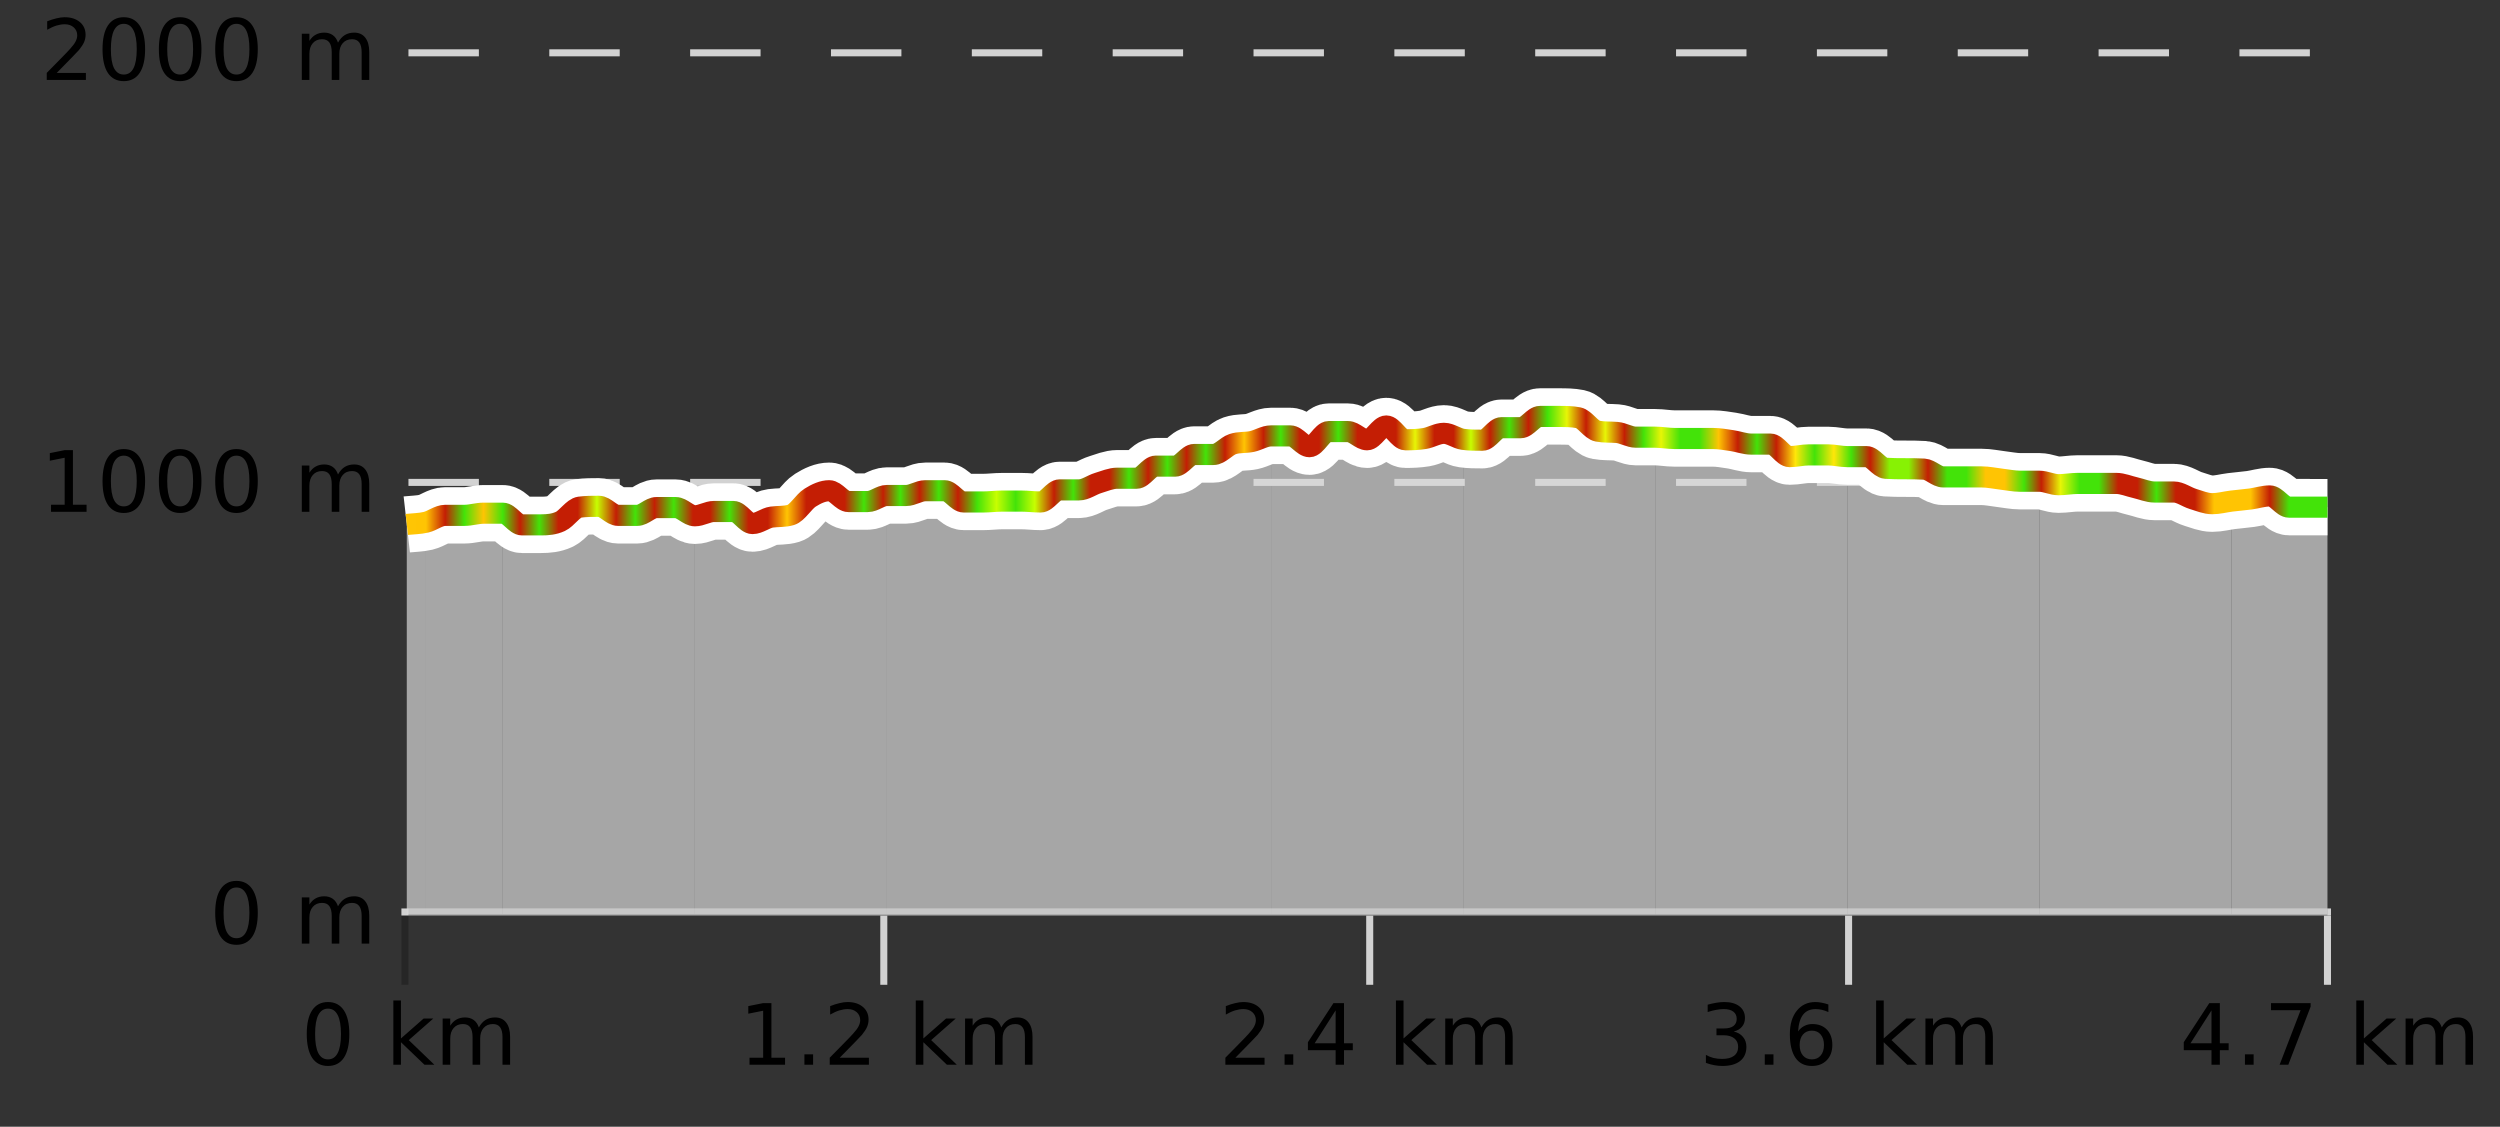 <?xml version="1.0" encoding="UTF-8"?>
<svg xmlns="http://www.w3.org/2000/svg" xmlns:xlink="http://www.w3.org/1999/xlink" width="355pt" height="160pt" viewBox="0 0 355 160" version="1.1">
<rect x="0" y="0" width="355" height="160" fill="#333333" stroke="none"/>
<defs>
<clipPath id="clip1">
  <path d="M 316 70 L 330.5 70 L 330.5 129.84 L 316 129.84 Z M 316 70 "/>
</clipPath>
<clipPath id="clip2">
  <path d="M 289 68 L 317 68 L 317 129.84 L 289 129.84 Z M 289 68 "/>
</clipPath>
<clipPath id="clip3">
  <path d="M 262 64 L 290 64 L 290 129.84 L 262 129.84 Z M 262 64 "/>
</clipPath>
<clipPath id="clip4">
  <path d="M 235 62 L 263 62 L 263 129.84 L 235 129.84 Z M 235 62 "/>
</clipPath>
<clipPath id="clip5">
  <path d="M 207 59 L 236 59 L 236 129.84 L 207 129.84 Z M 207 59 "/>
</clipPath>
<clipPath id="clip6">
  <path d="M 180 60 L 208 60 L 208 129.84 L 180 129.84 Z M 180 60 "/>
</clipPath>
<clipPath id="clip7">
  <path d="M 153 61 L 181 61 L 181 129.84 L 153 129.84 Z M 153 61 "/>
</clipPath>
<clipPath id="clip8">
  <path d="M 125 69 L 154 69 L 154 129.84 L 125 129.84 Z M 125 69 "/>
</clipPath>
<clipPath id="clip9">
  <path d="M 98 69 L 126 69 L 126 129.84 L 98 129.84 Z M 98 69 "/>
</clipPath>
<clipPath id="clip10">
  <path d="M 71 71 L 99 71 L 99 129.84 L 71 129.84 Z M 71 71 "/>
</clipPath>
<clipPath id="clip11">
  <path d="M 60 72 L 72 72 L 72 129.84 L 60 129.84 Z M 60 72 "/>
</clipPath>
<clipPath id="clip12">
  <path d="M 57.762 74 L 61 74 L 61 129.84 L 57.762 129.84 Z M 57.762 74 "/>
</clipPath>
<clipPath id="clip13">
  <path d="M 53.762 3.199 L 334.5 3.199 L 334.5 133.84 L 53.762 133.84 Z M 53.762 3.199 "/>
</clipPath>
<clipPath id="clip14">
  <path d="M 56.262 16 L 332 16 L 332 117 L 56.262 117 Z M 56.262 16 "/>
</clipPath>
<linearGradient id="linear0" gradientUnits="userSpaceOnUse" x1="57.76" y1="0" x2="330.5" y2="0" >
<stop offset="0" style="stop-color:rgb(100%,77.255%,1.569%);stop-opacity:1;"/>
<stop offset="0.01" style="stop-color:rgb(100%,76.863%,1.176%);stop-opacity:1;"/>
<stop offset="0.02" style="stop-color:rgb(76.863%,11.765%,1.569%);stop-opacity:1;"/>
<stop offset="0.03" style="stop-color:rgb(26.275%,89.02%,3.529%);stop-opacity:1;"/>
<stop offset="0.04" style="stop-color:rgb(100%,76.863%,1.176%);stop-opacity:1;"/>
<stop offset="0.05" style="stop-color:rgb(26.275%,89.02%,3.529%);stop-opacity:1;"/>
<stop offset="0.059" style="stop-color:rgb(76.863%,11.765%,1.569%);stop-opacity:1;"/>
<stop offset="0.069" style="stop-color:rgb(26.275%,89.02%,3.529%);stop-opacity:1;"/>
<stop offset="0.079" style="stop-color:rgb(76.863%,11.765%,1.569%);stop-opacity:1;"/>
<stop offset="0.089" style="stop-color:rgb(76.863%,11.765%,1.569%);stop-opacity:1;"/>
<stop offset="0.099" style="stop-color:rgb(78.039%,99.608%,0.392%);stop-opacity:1;"/>
<stop offset="0.109" style="stop-color:rgb(76.863%,11.765%,1.569%);stop-opacity:1;"/>
<stop offset="0.119" style="stop-color:rgb(26.275%,89.02%,3.529%);stop-opacity:1;"/>
<stop offset="0.129" style="stop-color:rgb(76.863%,11.765%,1.569%);stop-opacity:1;"/>
<stop offset="0.139" style="stop-color:rgb(26.275%,89.02%,3.529%);stop-opacity:1;"/>
<stop offset="0.149" style="stop-color:rgb(76.863%,11.765%,1.569%);stop-opacity:1;"/>
<stop offset="0.158" style="stop-color:rgb(76.863%,11.765%,1.569%);stop-opacity:1;"/>
<stop offset="0.168" style="stop-color:rgb(26.275%,89.02%,3.529%);stop-opacity:1;"/>
<stop offset="0.178" style="stop-color:rgb(76.863%,11.765%,1.569%);stop-opacity:1;"/>
<stop offset="0.188" style="stop-color:rgb(76.863%,11.765%,1.569%);stop-opacity:1;"/>
<stop offset="0.198" style="stop-color:rgb(100%,76.863%,1.176%);stop-opacity:1;"/>
<stop offset="0.208" style="stop-color:rgb(76.863%,11.765%,1.569%);stop-opacity:1;"/>
<stop offset="0.218" style="stop-color:rgb(76.863%,11.765%,1.569%);stop-opacity:1;"/>
<stop offset="0.228" style="stop-color:rgb(76.863%,11.765%,1.569%);stop-opacity:1;"/>
<stop offset="0.238" style="stop-color:rgb(26.275%,89.02%,3.529%);stop-opacity:1;"/>
<stop offset="0.248" style="stop-color:rgb(76.863%,11.765%,1.569%);stop-opacity:1;"/>
<stop offset="0.257" style="stop-color:rgb(26.275%,89.02%,3.529%);stop-opacity:1;"/>
<stop offset="0.267" style="stop-color:rgb(76.863%,11.765%,1.569%);stop-opacity:1;"/>
<stop offset="0.277" style="stop-color:rgb(26.275%,89.02%,3.529%);stop-opacity:1;"/>
<stop offset="0.287" style="stop-color:rgb(76.863%,11.765%,1.569%);stop-opacity:1;"/>
<stop offset="0.297" style="stop-color:rgb(26.275%,89.02%,3.529%);stop-opacity:1;"/>
<stop offset="0.307" style="stop-color:rgb(78.039%,99.608%,0.392%);stop-opacity:1;"/>
<stop offset="0.317" style="stop-color:rgb(26.275%,89.02%,3.529%);stop-opacity:1;"/>
<stop offset="0.327" style="stop-color:rgb(78.039%,99.608%,0.392%);stop-opacity:1;"/>
<stop offset="0.337" style="stop-color:rgb(76.863%,11.765%,1.569%);stop-opacity:1;"/>
<stop offset="0.347" style="stop-color:rgb(26.275%,89.02%,3.529%);stop-opacity:1;"/>
<stop offset="0.356" style="stop-color:rgb(76.863%,11.765%,1.569%);stop-opacity:1;"/>
<stop offset="0.366" style="stop-color:rgb(76.863%,11.765%,1.569%);stop-opacity:1;"/>
<stop offset="0.376" style="stop-color:rgb(26.275%,89.02%,3.529%);stop-opacity:1;"/>
<stop offset="0.386" style="stop-color:rgb(76.863%,11.765%,1.569%);stop-opacity:1;"/>
<stop offset="0.396" style="stop-color:rgb(26.275%,89.02%,3.529%);stop-opacity:1;"/>
<stop offset="0.406" style="stop-color:rgb(76.863%,11.765%,1.569%);stop-opacity:1;"/>
<stop offset="0.416" style="stop-color:rgb(26.275%,89.02%,3.529%);stop-opacity:1;"/>
<stop offset="0.426" style="stop-color:rgb(76.863%,11.765%,1.569%);stop-opacity:1;"/>
<stop offset="0.436" style="stop-color:rgb(100%,76.863%,1.176%);stop-opacity:1;"/>
<stop offset="0.446" style="stop-color:rgb(76.863%,11.765%,1.569%);stop-opacity:1;"/>
<stop offset="0.455" style="stop-color:rgb(26.275%,89.02%,3.529%);stop-opacity:1;"/>
<stop offset="0.465" style="stop-color:rgb(76.863%,11.765%,1.569%);stop-opacity:1;"/>
<stop offset="0.475" style="stop-color:rgb(76.863%,11.765%,1.569%);stop-opacity:1;"/>
<stop offset="0.485" style="stop-color:rgb(26.275%,89.02%,3.529%);stop-opacity:1;"/>
<stop offset="0.495" style="stop-color:rgb(76.863%,11.765%,1.569%);stop-opacity:1;"/>
<stop offset="0.505" style="stop-color:rgb(76.863%,11.765%,1.569%);stop-opacity:1;"/>
<stop offset="0.515" style="stop-color:rgb(76.863%,11.765%,1.569%);stop-opacity:1;"/>
<stop offset="0.525" style="stop-color:rgb(90.588%,96.078%,2.353%);stop-opacity:1;"/>
<stop offset="0.535" style="stop-color:rgb(76.863%,11.765%,1.569%);stop-opacity:1;"/>
<stop offset="0.545" style="stop-color:rgb(76.863%,11.765%,1.569%);stop-opacity:1;"/>
<stop offset="0.554" style="stop-color:rgb(78.039%,99.608%,0.392%);stop-opacity:1;"/>
<stop offset="0.564" style="stop-color:rgb(76.863%,11.765%,1.569%);stop-opacity:1;"/>
<stop offset="0.574" style="stop-color:rgb(26.275%,89.02%,3.529%);stop-opacity:1;"/>
<stop offset="0.584" style="stop-color:rgb(76.863%,11.765%,1.569%);stop-opacity:1;"/>
<stop offset="0.594" style="stop-color:rgb(26.275%,89.02%,3.529%);stop-opacity:1;"/>
<stop offset="0.604" style="stop-color:rgb(90.588%,96.078%,2.353%);stop-opacity:1;"/>
<stop offset="0.614" style="stop-color:rgb(76.863%,11.765%,1.569%);stop-opacity:1;"/>
<stop offset="0.624" style="stop-color:rgb(90.588%,96.078%,2.353%);stop-opacity:1;"/>
<stop offset="0.634" style="stop-color:rgb(76.863%,11.765%,1.569%);stop-opacity:1;"/>
<stop offset="0.644" style="stop-color:rgb(26.275%,89.02%,3.529%);stop-opacity:1;"/>
<stop offset="0.653" style="stop-color:rgb(90.588%,96.078%,2.353%);stop-opacity:1;"/>
<stop offset="0.663" style="stop-color:rgb(26.275%,89.02%,3.529%);stop-opacity:1;"/>
<stop offset="0.673" style="stop-color:rgb(26.275%,89.02%,3.529%);stop-opacity:1;"/>
<stop offset="0.683" style="stop-color:rgb(100%,76.863%,1.176%);stop-opacity:1;"/>
<stop offset="0.693" style="stop-color:rgb(76.863%,11.765%,1.569%);stop-opacity:1;"/>
<stop offset="0.703" style="stop-color:rgb(26.275%,89.02%,3.529%);stop-opacity:1;"/>
<stop offset="0.713" style="stop-color:rgb(76.863%,11.765%,1.569%);stop-opacity:1;"/>
<stop offset="0.723" style="stop-color:rgb(100%,90.196%,3.529%);stop-opacity:1;"/>
<stop offset="0.733" style="stop-color:rgb(26.275%,89.02%,3.529%);stop-opacity:1;"/>
<stop offset="0.743" style="stop-color:rgb(100%,90.196%,3.529%);stop-opacity:1;"/>
<stop offset="0.752" style="stop-color:rgb(26.275%,89.02%,3.529%);stop-opacity:1;"/>
<stop offset="0.762" style="stop-color:rgb(76.863%,11.765%,1.569%);stop-opacity:1;"/>
<stop offset="0.772" style="stop-color:rgb(52.941%,94.902%,1.569%);stop-opacity:1;"/>
<stop offset="0.782" style="stop-color:rgb(52.941%,94.902%,1.569%);stop-opacity:1;"/>
<stop offset="0.792" style="stop-color:rgb(76.863%,11.765%,1.569%);stop-opacity:1;"/>
<stop offset="0.802" style="stop-color:rgb(26.275%,89.02%,3.529%);stop-opacity:1;"/>
<stop offset="0.812" style="stop-color:rgb(26.275%,89.02%,3.529%);stop-opacity:1;"/>
<stop offset="0.822" style="stop-color:rgb(100%,76.863%,1.176%);stop-opacity:1;"/>
<stop offset="0.832" style="stop-color:rgb(100%,76.863%,1.176%);stop-opacity:1;"/>
<stop offset="0.842" style="stop-color:rgb(26.275%,89.02%,3.529%);stop-opacity:1;"/>
<stop offset="0.851" style="stop-color:rgb(76.863%,11.765%,1.569%);stop-opacity:1;"/>
<stop offset="0.861" style="stop-color:rgb(90.588%,96.078%,2.353%);stop-opacity:1;"/>
<stop offset="0.871" style="stop-color:rgb(26.275%,89.02%,3.529%);stop-opacity:1;"/>
<stop offset="0.881" style="stop-color:rgb(26.275%,89.02%,3.529%);stop-opacity:1;"/>
<stop offset="0.891" style="stop-color:rgb(76.863%,11.765%,1.569%);stop-opacity:1;"/>
<stop offset="0.901" style="stop-color:rgb(76.863%,11.765%,1.569%);stop-opacity:1;"/>
<stop offset="0.911" style="stop-color:rgb(26.275%,89.02%,3.529%);stop-opacity:1;"/>
<stop offset="0.921" style="stop-color:rgb(76.863%,11.765%,1.569%);stop-opacity:1;"/>
<stop offset="0.931" style="stop-color:rgb(76.863%,11.765%,1.569%);stop-opacity:1;"/>
<stop offset="0.941" style="stop-color:rgb(100%,76.863%,1.176%);stop-opacity:1;"/>
<stop offset="0.95" style="stop-color:rgb(100%,76.863%,1.176%);stop-opacity:1;"/>
<stop offset="0.96" style="stop-color:rgb(100%,76.863%,1.176%);stop-opacity:1;"/>
<stop offset="0.97" style="stop-color:rgb(76.863%,11.765%,1.569%);stop-opacity:1;"/>
<stop offset="0.98" style="stop-color:rgb(26.275%,89.02%,3.529%);stop-opacity:1;"/>
<stop offset="0.99" style="stop-color:rgb(26.275%,89.02%,3.529%);stop-opacity:1;"/>
<stop offset="1" style="stop-color:rgb(26.275%,89.02%,3.529%);stop-opacity:1;"/>
</linearGradient>
</defs>
<g id="surface1">
<path style="fill:none;stroke-width:1;stroke-linecap:butt;stroke-linejoin:miter;stroke:rgb(0%,0%,0%);stroke-opacity:0.247;stroke-miterlimit:10;" d="M 57.5 130 L 57.5 139.84 "/>
<path style="fill:none;stroke-width:1;stroke-linecap:butt;stroke-linejoin:miter;stroke:rgb(82.353%,82.353%,82.353%);stroke-opacity:1;stroke-miterlimit:10;" d="M 125.5 130 L 125.5 139.84 "/>
<path style="fill:none;stroke-width:1;stroke-linecap:butt;stroke-linejoin:miter;stroke:rgb(82.353%,82.353%,82.353%);stroke-opacity:1;stroke-miterlimit:10;" d="M 194.5 130 L 194.5 139.84 "/>
<path style="fill:none;stroke-width:1;stroke-linecap:butt;stroke-linejoin:miter;stroke:rgb(82.353%,82.353%,82.353%);stroke-opacity:1;stroke-miterlimit:10;" d="M 262.5 130 L 262.5 139.84 "/>
<path style="fill:none;stroke-width:1;stroke-linecap:butt;stroke-linejoin:miter;stroke:rgb(82.353%,82.353%,82.353%);stroke-opacity:1;stroke-miterlimit:10;" d="M 330.5 130 L 330.5 139.84 "/>
<path style="fill:none;stroke-width:1;stroke-linecap:butt;stroke-linejoin:miter;stroke:rgb(82.353%,82.353%,82.353%);stroke-opacity:1;stroke-miterlimit:10;" d="M 57 129.5 L 331 129.5 "/>
<path style=" stroke:none;fill-rule:nonzero;fill:rgb(0%,0%,0%);fill-opacity:1;" d="M 46.574 143.227 C 45.969 143.227 45.512 143.531 45.199 144.133 C 44.895 144.727 44.746 145.629 44.746 146.836 C 44.746 148.035 44.895 148.938 45.199 149.539 C 45.512 150.133 45.969 150.43 46.574 150.43 C 47.188 150.43 47.645 150.133 47.949 149.539 C 48.262 148.938 48.418 148.035 48.418 146.836 C 48.418 145.629 48.262 144.727 47.949 144.133 C 47.645 143.531 47.188 143.227 46.574 143.227 Z M 46.574 142.289 C 47.551 142.289 48.301 142.68 48.824 143.461 C 49.344 144.234 49.605 145.359 49.605 146.836 C 49.605 148.305 49.344 149.43 48.824 150.211 C 48.301 150.984 47.551 151.367 46.574 151.367 C 45.594 151.367 44.844 150.984 44.324 150.211 C 43.812 149.43 43.559 148.305 43.559 146.836 C 43.559 145.359 43.812 144.234 44.324 143.461 C 44.844 142.68 45.594 142.289 46.574 142.289 Z M 55.855 142.07 L 56.934 142.07 L 56.934 147.461 L 60.152 144.633 L 61.527 144.633 L 58.043 147.695 L 61.684 151.195 L 60.277 151.195 L 56.934 147.992 L 56.934 151.195 L 55.855 151.195 Z M 67.996 145.898 C 68.266 145.41 68.59 145.051 68.965 144.82 C 69.34 144.594 69.781 144.477 70.293 144.477 C 70.98 144.477 71.504 144.719 71.871 145.195 C 72.246 145.676 72.434 146.352 72.434 147.227 L 72.434 151.195 L 71.355 151.195 L 71.355 147.273 C 71.355 146.641 71.238 146.172 71.012 145.867 C 70.793 145.566 70.453 145.414 69.996 145.414 C 69.434 145.414 68.988 145.602 68.668 145.977 C 68.344 146.344 68.184 146.848 68.184 147.492 L 68.184 151.195 L 67.105 151.195 L 67.105 147.273 C 67.105 146.641 66.988 146.172 66.762 145.867 C 66.543 145.566 66.199 145.414 65.73 145.414 C 65.176 145.414 64.738 145.602 64.418 145.977 C 64.094 146.344 63.934 146.848 63.934 147.492 L 63.934 151.195 L 62.855 151.195 L 62.855 144.633 L 63.934 144.633 L 63.934 145.648 C 64.184 145.254 64.48 144.961 64.824 144.773 C 65.168 144.578 65.574 144.477 66.043 144.477 C 66.52 144.477 66.926 144.598 67.262 144.836 C 67.594 145.078 67.84 145.43 67.996 145.898 Z M 42.762 140.055 "/>
<path style=" stroke:none;fill-rule:nonzero;fill:rgb(0%,0%,0%);fill-opacity:1;" d="M 106.43 150.195 L 108.367 150.195 L 108.367 143.523 L 106.258 143.945 L 106.258 142.867 L 108.352 142.445 L 109.539 142.445 L 109.539 150.195 L 111.477 150.195 L 111.477 151.195 L 106.43 151.195 Z M 114.227 149.711 L 115.461 149.711 L 115.461 151.195 L 114.227 151.195 Z M 119.242 150.195 L 123.383 150.195 L 123.383 151.195 L 117.82 151.195 L 117.82 150.195 C 118.266 149.738 118.875 149.117 119.648 148.336 C 120.43 147.547 120.918 147.035 121.117 146.805 C 121.5 146.391 121.766 146.035 121.914 145.742 C 122.07 145.441 122.148 145.148 122.148 144.867 C 122.148 144.398 121.98 144.02 121.648 143.727 C 121.324 143.438 120.902 143.289 120.383 143.289 C 120.008 143.289 119.609 143.352 119.195 143.477 C 118.789 143.602 118.352 143.801 117.883 144.07 L 117.883 142.867 C 118.359 142.68 118.805 142.539 119.211 142.445 C 119.625 142.344 120.008 142.289 120.352 142.289 C 121.258 142.289 121.98 142.52 122.523 142.977 C 123.062 143.426 123.336 144.031 123.336 144.789 C 123.336 145.145 123.266 145.484 123.133 145.805 C 122.996 146.129 122.75 146.508 122.398 146.945 C 122.293 147.062 121.98 147.391 121.461 147.93 C 120.938 148.473 120.199 149.227 119.242 150.195 Z M 130.039 142.07 L 131.117 142.07 L 131.117 147.461 L 134.336 144.633 L 135.711 144.633 L 132.227 147.695 L 135.867 151.195 L 134.461 151.195 L 131.117 147.992 L 131.117 151.195 L 130.039 151.195 Z M 142.18 145.898 C 142.449 145.41 142.773 145.051 143.148 144.82 C 143.523 144.594 143.965 144.477 144.477 144.477 C 145.164 144.477 145.688 144.719 146.055 145.195 C 146.43 145.676 146.617 146.352 146.617 147.227 L 146.617 151.195 L 145.539 151.195 L 145.539 147.273 C 145.539 146.641 145.422 146.172 145.195 145.867 C 144.977 145.566 144.637 145.414 144.18 145.414 C 143.617 145.414 143.172 145.602 142.852 145.977 C 142.527 146.344 142.367 146.848 142.367 147.492 L 142.367 151.195 L 141.289 151.195 L 141.289 147.273 C 141.289 146.641 141.172 146.172 140.945 145.867 C 140.727 145.566 140.383 145.414 139.914 145.414 C 139.359 145.414 138.922 145.602 138.602 145.977 C 138.277 146.344 138.117 146.848 138.117 147.492 L 138.117 151.195 L 137.039 151.195 L 137.039 144.633 L 138.117 144.633 L 138.117 145.648 C 138.367 145.254 138.664 144.961 139.008 144.773 C 139.352 144.578 139.758 144.477 140.227 144.477 C 140.703 144.477 141.109 144.598 141.445 144.836 C 141.777 145.078 142.023 145.43 142.18 145.898 Z M 104.945 140.055 "/>
<path style=" stroke:none;fill-rule:nonzero;fill:rgb(0%,0%,0%);fill-opacity:1;" d="M 175.426 150.195 L 179.566 150.195 L 179.566 151.195 L 174.004 151.195 L 174.004 150.195 C 174.449 149.738 175.059 149.117 175.832 148.336 C 176.613 147.547 177.102 147.035 177.301 146.805 C 177.684 146.391 177.949 146.035 178.098 145.742 C 178.254 145.441 178.332 145.148 178.332 144.867 C 178.332 144.398 178.164 144.02 177.832 143.727 C 177.508 143.438 177.086 143.289 176.566 143.289 C 176.191 143.289 175.793 143.352 175.379 143.477 C 174.973 143.602 174.535 143.801 174.066 144.07 L 174.066 142.867 C 174.543 142.68 174.988 142.539 175.395 142.445 C 175.809 142.344 176.191 142.289 176.535 142.289 C 177.441 142.289 178.164 142.52 178.707 142.977 C 179.246 143.426 179.52 144.031 179.52 144.789 C 179.52 145.145 179.449 145.484 179.316 145.805 C 179.18 146.129 178.934 146.508 178.582 146.945 C 178.477 147.062 178.164 147.391 177.645 147.93 C 177.121 148.473 176.383 149.227 175.426 150.195 Z M 182.41 149.711 L 183.645 149.711 L 183.645 151.195 L 182.41 151.195 Z M 189.66 143.477 L 186.676 148.148 L 189.66 148.148 Z M 189.348 142.445 L 190.848 142.445 L 190.848 148.148 L 192.098 148.148 L 192.098 149.133 L 190.848 149.133 L 190.848 151.195 L 189.66 151.195 L 189.66 149.133 L 185.723 149.133 L 185.723 147.992 Z M 198.223 142.07 L 199.301 142.07 L 199.301 147.461 L 202.52 144.633 L 203.895 144.633 L 200.41 147.695 L 204.051 151.195 L 202.645 151.195 L 199.301 147.992 L 199.301 151.195 L 198.223 151.195 Z M 210.363 145.898 C 210.633 145.41 210.957 145.051 211.332 144.82 C 211.707 144.594 212.148 144.477 212.66 144.477 C 213.348 144.477 213.871 144.719 214.238 145.195 C 214.613 145.676 214.801 146.352 214.801 147.227 L 214.801 151.195 L 213.723 151.195 L 213.723 147.273 C 213.723 146.641 213.605 146.172 213.379 145.867 C 213.16 145.566 212.82 145.414 212.363 145.414 C 211.801 145.414 211.355 145.602 211.035 145.977 C 210.711 146.344 210.551 146.848 210.551 147.492 L 210.551 151.195 L 209.473 151.195 L 209.473 147.273 C 209.473 146.641 209.355 146.172 209.129 145.867 C 208.91 145.566 208.566 145.414 208.098 145.414 C 207.543 145.414 207.105 145.602 206.785 145.977 C 206.461 146.344 206.301 146.848 206.301 147.492 L 206.301 151.195 L 205.223 151.195 L 205.223 144.633 L 206.301 144.633 L 206.301 145.648 C 206.551 145.254 206.848 144.961 207.191 144.773 C 207.535 144.578 207.941 144.477 208.41 144.477 C 208.887 144.477 209.293 144.598 209.629 144.836 C 209.961 145.078 210.207 145.43 210.363 145.898 Z M 173.129 140.055 "/>
<path style=" stroke:none;fill-rule:nonzero;fill:rgb(0%,0%,0%);fill-opacity:1;" d="M 246.191 146.477 C 246.754 146.602 247.191 146.859 247.504 147.242 C 247.824 147.617 247.988 148.086 247.988 148.648 C 247.988 149.516 247.691 150.188 247.098 150.664 C 246.504 151.133 245.66 151.367 244.566 151.367 C 244.199 151.367 243.82 151.328 243.426 151.258 C 243.039 151.188 242.645 151.078 242.238 150.93 L 242.238 149.789 C 242.559 149.977 242.914 150.125 243.301 150.227 C 243.695 150.32 244.105 150.367 244.535 150.367 C 245.273 150.367 245.836 150.223 246.223 149.93 C 246.617 149.641 246.816 149.211 246.816 148.648 C 246.816 148.141 246.633 147.738 246.27 147.445 C 245.902 147.156 245.402 147.008 244.77 147.008 L 243.738 147.008 L 243.738 146.039 L 244.816 146.039 C 245.387 146.039 245.832 145.926 246.145 145.695 C 246.457 145.457 246.613 145.117 246.613 144.68 C 246.613 144.234 246.449 143.891 246.129 143.648 C 245.816 143.41 245.363 143.289 244.77 143.289 C 244.434 143.289 244.082 143.328 243.707 143.398 C 243.34 143.461 242.934 143.566 242.488 143.711 L 242.488 142.664 C 242.945 142.539 243.367 142.445 243.754 142.383 C 244.148 142.32 244.52 142.289 244.863 142.289 C 245.77 142.289 246.48 142.492 247.004 142.898 C 247.523 143.305 247.785 143.859 247.785 144.555 C 247.785 145.047 247.645 145.457 247.363 145.789 C 247.09 146.125 246.699 146.352 246.191 146.477 Z M 250.598 149.711 L 251.832 149.711 L 251.832 151.195 L 250.598 151.195 Z M 257.285 146.352 C 256.754 146.352 256.332 146.535 256.02 146.898 C 255.707 147.266 255.551 147.758 255.551 148.383 C 255.551 149.02 255.707 149.52 256.02 149.883 C 256.332 150.25 256.754 150.43 257.285 150.43 C 257.816 150.43 258.23 150.25 258.535 149.883 C 258.848 149.52 259.004 149.02 259.004 148.383 C 259.004 147.758 258.848 147.266 258.535 146.898 C 258.23 146.535 257.816 146.352 257.285 146.352 Z M 259.629 142.633 L 259.629 143.711 C 259.324 143.578 259.023 143.473 258.723 143.398 C 258.418 143.328 258.121 143.289 257.832 143.289 C 257.051 143.289 256.449 143.555 256.035 144.086 C 255.629 144.609 255.395 145.398 255.332 146.461 C 255.559 146.129 255.848 145.875 256.191 145.695 C 256.543 145.508 256.93 145.414 257.348 145.414 C 258.223 145.414 258.914 145.68 259.426 146.211 C 259.934 146.742 260.191 147.469 260.191 148.383 C 260.191 149.289 259.926 150.016 259.395 150.555 C 258.863 151.098 258.16 151.367 257.285 151.367 C 256.262 151.367 255.488 150.984 254.957 150.211 C 254.426 149.43 254.16 148.305 254.16 146.836 C 254.16 145.453 254.488 144.348 255.145 143.523 C 255.801 142.703 256.68 142.289 257.785 142.289 C 258.074 142.289 258.371 142.32 258.676 142.383 C 258.977 142.438 259.293 142.52 259.629 142.633 Z M 266.41 142.07 L 267.488 142.07 L 267.488 147.461 L 270.707 144.633 L 272.082 144.633 L 268.598 147.695 L 272.238 151.195 L 270.832 151.195 L 267.488 147.992 L 267.488 151.195 L 266.41 151.195 Z M 278.551 145.898 C 278.82 145.41 279.145 145.051 279.52 144.82 C 279.895 144.594 280.336 144.477 280.848 144.477 C 281.535 144.477 282.059 144.719 282.426 145.195 C 282.801 145.676 282.988 146.352 282.988 147.227 L 282.988 151.195 L 281.91 151.195 L 281.91 147.273 C 281.91 146.641 281.793 146.172 281.566 145.867 C 281.348 145.566 281.008 145.414 280.551 145.414 C 279.988 145.414 279.543 145.602 279.223 145.977 C 278.898 146.344 278.738 146.848 278.738 147.492 L 278.738 151.195 L 277.66 151.195 L 277.66 147.273 C 277.66 146.641 277.543 146.172 277.316 145.867 C 277.098 145.566 276.754 145.414 276.285 145.414 C 275.73 145.414 275.293 145.602 274.973 145.977 C 274.648 146.344 274.488 146.848 274.488 147.492 L 274.488 151.195 L 273.41 151.195 L 273.41 144.633 L 274.488 144.633 L 274.488 145.648 C 274.738 145.254 275.035 144.961 275.379 144.773 C 275.723 144.578 276.129 144.477 276.598 144.477 C 277.074 144.477 277.48 144.598 277.816 144.836 C 278.148 145.078 278.395 145.43 278.551 145.898 Z M 241.316 140.055 "/>
<path style=" stroke:none;fill-rule:nonzero;fill:rgb(0%,0%,0%);fill-opacity:1;" d="M 314.031 143.477 L 311.047 148.148 L 314.031 148.148 Z M 313.719 142.445 L 315.219 142.445 L 315.219 148.148 L 316.469 148.148 L 316.469 149.133 L 315.219 149.133 L 315.219 151.195 L 314.031 151.195 L 314.031 149.133 L 310.094 149.133 L 310.094 147.992 Z M 318.781 149.711 L 320.016 149.711 L 320.016 151.195 L 318.781 151.195 Z M 322.484 142.445 L 328.109 142.445 L 328.109 142.945 L 324.938 151.195 L 323.703 151.195 L 326.688 143.445 L 322.484 143.445 Z M 334.594 142.07 L 335.672 142.07 L 335.672 147.461 L 338.891 144.633 L 340.266 144.633 L 336.781 147.695 L 340.422 151.195 L 339.016 151.195 L 335.672 147.992 L 335.672 151.195 L 334.594 151.195 Z M 346.734 145.898 C 347.004 145.41 347.328 145.051 347.703 144.82 C 348.078 144.594 348.52 144.477 349.031 144.477 C 349.719 144.477 350.242 144.719 350.609 145.195 C 350.984 145.676 351.172 146.352 351.172 147.227 L 351.172 151.195 L 350.094 151.195 L 350.094 147.273 C 350.094 146.641 349.977 146.172 349.75 145.867 C 349.531 145.566 349.191 145.414 348.734 145.414 C 348.172 145.414 347.727 145.602 347.406 145.977 C 347.082 146.344 346.922 146.848 346.922 147.492 L 346.922 151.195 L 345.844 151.195 L 345.844 147.273 C 345.844 146.641 345.727 146.172 345.5 145.867 C 345.281 145.566 344.938 145.414 344.469 145.414 C 343.914 145.414 343.477 145.602 343.156 145.977 C 342.832 146.344 342.672 146.848 342.672 147.492 L 342.672 151.195 L 341.594 151.195 L 341.594 144.633 L 342.672 144.633 L 342.672 145.648 C 342.922 145.254 343.219 144.961 343.562 144.773 C 343.906 144.578 344.312 144.477 344.781 144.477 C 345.258 144.477 345.664 144.598 346 144.836 C 346.332 145.078 346.578 145.43 346.734 145.898 Z M 309.5 140.055 "/>
<path style="fill:none;stroke-width:1;stroke-linecap:butt;stroke-linejoin:miter;stroke:rgb(82.353%,82.353%,82.353%);stroke-opacity:1;stroke-dasharray:10,10;stroke-miterlimit:10;" d="M 58 7.5 L 330.5 7.5 "/>
<path style="fill:none;stroke-width:1;stroke-linecap:butt;stroke-linejoin:miter;stroke:rgb(82.353%,82.353%,82.353%);stroke-opacity:1;stroke-dasharray:10,10;stroke-miterlimit:10;" d="M 58 68.5 L 330.5 68.5 "/>
<path style="fill:none;stroke-width:1;stroke-linecap:butt;stroke-linejoin:miter;stroke:rgb(0%,0%,0%);stroke-opacity:0.247;stroke-miterlimit:10;" d="M 58 129.5 L 330.5 129.5 "/>
<g clip-path="url(#clip1)" clip-rule="nonzero">
<path style=" stroke:none;fill-rule:nonzero;fill:rgb(84.706%,84.706%,84.706%);fill-opacity:0.698;" d="M 316.863 71.156 C 317.773 71.055 318.68 70.973 319.59 70.852 C 320.5 70.727 321.41 70.422 322.316 70.422 C 323.227 70.422 324.137 72.016 325.047 72.016 C 325.953 72.016 326.863 72.016 327.773 72.016 C 328.684 72.016 329.59 72.016 330.5 72.016 L 330.5 129.84 L 316.863 129.84 Z M 316.863 71.156 "/>
</g>
<g clip-path="url(#clip2)" clip-rule="nonzero">
<path style=" stroke:none;fill-rule:nonzero;fill:rgb(84.706%,84.706%,84.706%);fill-opacity:0.698;" d="M 289.59 68.336 C 290.5 68.5 291.406 68.828 292.316 68.828 C 293.227 68.828 294.133 68.645 295.043 68.645 C 295.953 68.645 296.863 68.645 297.77 68.645 C 298.68 68.645 299.59 68.645 300.5 68.645 C 301.406 68.645 302.316 69.051 303.227 69.254 C 304.137 69.461 305.043 69.867 305.953 69.867 C 306.863 69.867 307.773 69.867 308.68 69.867 C 309.59 69.867 310.5 70.574 311.406 70.852 C 312.316 71.125 313.227 71.523 314.137 71.523 C 315.043 71.523 315.953 71.281 316.863 71.156 L 316.863 129.84 L 289.59 129.84 Z M 289.59 68.336 "/>
</g>
<g clip-path="url(#clip3)" clip-rule="nonzero">
<path style=" stroke:none;fill-rule:nonzero;fill:rgb(84.706%,84.706%,84.706%);fill-opacity:0.698;" d="M 262.316 64.84 C 263.223 64.84 264.133 64.84 265.043 64.84 C 265.953 64.84 266.859 66.434 267.77 66.496 C 268.68 66.559 269.59 66.555 270.496 66.559 C 271.406 66.559 272.316 66.559 273.223 66.617 C 274.133 66.68 275.043 67.723 275.953 67.723 C 276.859 67.723 277.77 67.723 278.68 67.723 C 279.59 67.723 280.496 67.723 281.406 67.723 C 282.316 67.723 283.227 67.926 284.133 68.031 C 285.043 68.133 285.953 68.336 286.863 68.336 C 287.77 68.336 288.68 68.336 289.59 68.336 L 289.59 129.84 L 262.316 129.84 Z M 262.316 64.84 "/>
</g>
<g clip-path="url(#clip4)" clip-rule="nonzero">
<path style=" stroke:none;fill-rule:nonzero;fill:rgb(84.706%,84.706%,84.706%);fill-opacity:0.698;" d="M 235.039 62.082 C 235.949 62.145 236.859 62.266 237.77 62.266 C 238.676 62.266 239.586 62.266 240.496 62.266 C 241.406 62.266 242.312 62.266 243.223 62.266 C 244.133 62.266 245.043 62.438 245.949 62.57 C 246.859 62.703 247.77 63.062 248.68 63.062 C 249.586 63.062 250.496 63.062 251.406 63.062 C 252.316 63.062 253.223 64.84 254.133 64.84 C 255.043 64.84 255.949 64.594 256.859 64.594 C 257.77 64.594 258.68 64.594 259.586 64.594 C 260.496 64.594 261.406 64.758 262.316 64.84 L 262.316 129.84 L 235.039 129.84 Z M 235.039 62.082 "/>
</g>
<g clip-path="url(#clip5)" clip-rule="nonzero">
<path style=" stroke:none;fill-rule:nonzero;fill:rgb(84.706%,84.706%,84.706%);fill-opacity:0.698;" d="M 207.766 62.387 C 208.676 62.43 209.586 62.512 210.496 62.512 C 211.402 62.512 212.312 60.73 213.223 60.73 C 214.133 60.73 215.039 60.73 215.949 60.73 C 216.859 60.73 217.766 59.137 218.676 59.137 C 219.586 59.137 220.496 59.137 221.402 59.137 C 222.312 59.137 223.223 59.137 224.133 59.32 C 225.039 59.508 225.949 61.055 226.859 61.223 C 227.77 61.395 228.676 61.336 229.586 61.406 C 230.496 61.477 231.406 62.082 232.312 62.082 C 233.223 62.082 234.133 62.082 235.039 62.082 L 235.039 129.84 L 207.766 129.84 Z M 207.766 62.387 "/>
</g>
<g clip-path="url(#clip6)" clip-rule="nonzero">
<path style=" stroke:none;fill-rule:nonzero;fill:rgb(84.706%,84.706%,84.706%);fill-opacity:0.698;" d="M 180.492 61.898 C 181.402 61.898 182.312 61.898 183.219 61.898 C 184.129 61.898 185.039 63.43 185.949 63.43 C 186.855 63.43 187.766 61.285 188.676 61.285 C 189.586 61.285 190.492 61.285 191.402 61.285 C 192.312 61.285 193.223 62.449 194.129 62.449 C 195.039 62.449 195.949 60.488 196.855 60.488 C 197.766 60.488 198.676 62.449 199.586 62.449 C 200.492 62.449 201.402 62.418 202.312 62.266 C 203.223 62.113 204.129 61.531 205.039 61.531 C 205.949 61.531 206.859 62.102 207.766 62.387 L 207.766 129.84 L 180.492 129.84 Z M 180.492 61.898 "/>
</g>
<g clip-path="url(#clip7)" clip-rule="nonzero">
<path style=" stroke:none;fill-rule:nonzero;fill:rgb(84.706%,84.706%,84.706%);fill-opacity:0.698;" d="M 153.219 69.562 C 154.129 69.234 155.039 68.855 155.945 68.582 C 156.855 68.305 157.766 67.906 158.672 67.906 C 159.582 67.906 160.492 67.906 161.402 67.906 C 162.309 67.906 163.219 66.191 164.129 66.191 C 165.039 66.191 165.945 66.191 166.855 66.191 C 167.766 66.191 168.676 64.535 169.582 64.535 C 170.492 64.535 171.402 64.535 172.312 64.535 C 173.219 64.535 174.129 63.367 175.039 63.062 C 175.949 62.758 176.855 62.891 177.766 62.695 C 178.676 62.5 179.582 62.164 180.492 61.898 L 180.492 129.84 L 153.219 129.84 Z M 153.219 69.562 "/>
</g>
<g clip-path="url(#clip8)" clip-rule="nonzero">
<path style=" stroke:none;fill-rule:nonzero;fill:rgb(84.706%,84.706%,84.706%);fill-opacity:0.698;" d="M 125.945 70.359 C 126.855 70.359 127.762 70.359 128.672 70.359 C 129.582 70.359 130.492 69.684 131.398 69.684 C 132.309 69.684 133.219 69.684 134.129 69.684 C 135.035 69.684 135.945 71.281 136.855 71.281 C 137.766 71.281 138.672 71.281 139.582 71.281 C 140.492 71.281 141.398 71.156 142.309 71.156 C 143.219 71.156 144.129 71.156 145.035 71.156 C 145.945 71.156 146.855 71.281 147.766 71.281 C 148.672 71.281 149.582 69.562 150.492 69.562 C 151.402 69.562 152.309 69.562 153.219 69.562 L 153.219 129.84 L 125.945 129.84 Z M 125.945 70.359 "/>
</g>
<g clip-path="url(#clip9)" clip-rule="nonzero">
<path style=" stroke:none;fill-rule:nonzero;fill:rgb(84.706%,84.706%,84.706%);fill-opacity:0.698;" d="M 98.672 73.242 C 99.582 73.039 100.488 72.629 101.398 72.629 C 102.309 72.629 103.215 72.629 104.125 72.629 C 105.035 72.629 105.945 74.344 106.852 74.344 C 107.762 74.344 108.672 73.551 109.582 73.426 C 110.488 73.301 111.398 73.398 112.309 73.117 C 113.219 72.84 114.125 71.238 115.035 70.668 C 115.945 70.094 116.855 69.684 117.762 69.684 C 118.672 69.684 119.582 71.219 120.488 71.219 C 121.398 71.219 122.309 71.219 123.219 71.219 C 124.125 71.219 125.035 70.645 125.945 70.359 L 125.945 129.84 L 98.672 129.84 Z M 98.672 73.242 "/>
</g>
<g clip-path="url(#clip10)" clip-rule="nonzero">
<path style=" stroke:none;fill-rule:nonzero;fill:rgb(84.706%,84.706%,84.706%);fill-opacity:0.698;" d="M 71.398 72.875 C 72.305 73.426 73.215 74.531 74.125 74.531 C 75.035 74.531 75.941 74.531 76.852 74.531 C 77.762 74.531 78.672 74.457 79.578 74.039 C 80.488 73.621 81.398 72.137 82.305 72.016 C 83.215 71.895 84.125 71.895 85.035 71.895 C 85.941 71.895 86.852 73.18 87.762 73.18 C 88.672 73.18 89.578 73.18 90.488 73.18 C 91.398 73.18 92.309 72.078 93.215 72.078 C 94.125 72.078 95.035 72.078 95.945 72.078 C 96.852 72.078 97.762 72.852 98.672 73.242 L 98.672 129.84 L 71.398 129.84 Z M 71.398 72.875 "/>
</g>
<g clip-path="url(#clip11)" clip-rule="nonzero">
<path style=" stroke:none;fill-rule:nonzero;fill:rgb(84.706%,84.706%,84.706%);fill-opacity:0.698;" d="M 60.488 74.16 C 61.398 73.836 62.305 73.18 63.215 73.18 C 64.125 73.18 65.031 73.18 65.941 73.18 C 66.852 73.18 67.762 72.875 68.668 72.875 C 69.578 72.875 70.488 72.875 71.398 72.875 L 71.398 129.84 L 60.488 129.84 Z M 60.488 74.16 "/>
</g>
<g clip-path="url(#clip12)" clip-rule="nonzero">
<path style=" stroke:none;fill-rule:nonzero;fill:rgb(84.706%,84.706%,84.706%);fill-opacity:0.698;" d="M 57.762 74.469 C 58.668 74.367 59.578 74.262 60.488 74.16 L 60.488 129.84 L 57.762 129.84 Z M 57.762 74.469 "/>
</g>
<g clip-path="url(#clip13)" clip-rule="nonzero">
<path style="fill:none;stroke-width:8;stroke-linecap:butt;stroke-linejoin:miter;stroke:rgb(100%,100%,100%);stroke-opacity:1;stroke-miterlimit:10;" d="M 57.762 74.469 C 58.668 74.367 59.578 74.375 60.488 74.16 C 61.398 73.945 62.305 73.18 63.215 73.18 C 64.125 73.18 65.031 73.18 65.941 73.18 C 66.852 73.18 67.762 72.875 68.668 72.875 C 69.578 72.875 70.488 72.875 71.398 72.875 C 72.305 72.875 73.215 74.531 74.125 74.531 C 75.035 74.531 75.941 74.531 76.852 74.531 C 77.762 74.531 78.672 74.457 79.578 74.039 C 80.488 73.621 81.398 72.137 82.305 72.016 C 83.215 71.895 84.125 71.895 85.035 71.895 C 85.941 71.895 86.852 73.18 87.762 73.18 C 88.672 73.18 89.578 73.18 90.488 73.18 C 91.398 73.18 92.309 72.078 93.215 72.078 C 94.125 72.078 95.035 72.078 95.945 72.078 C 96.852 72.078 97.762 73.242 98.672 73.242 C 99.582 73.242 100.488 72.629 101.398 72.629 C 102.309 72.629 103.215 72.629 104.125 72.629 C 105.035 72.629 105.945 74.344 106.852 74.344 C 107.762 74.344 108.672 73.551 109.582 73.426 C 110.488 73.301 111.398 73.398 112.309 73.117 C 113.219 72.84 114.125 71.238 115.035 70.668 C 115.945 70.094 116.855 69.684 117.762 69.684 C 118.672 69.684 119.582 71.219 120.488 71.219 C 121.398 71.219 122.309 71.219 123.219 71.219 C 124.125 71.219 125.035 70.359 125.945 70.359 C 126.855 70.359 127.762 70.359 128.672 70.359 C 129.582 70.359 130.492 69.684 131.398 69.684 C 132.309 69.684 133.219 69.684 134.129 69.684 C 135.035 69.684 135.945 71.281 136.855 71.281 C 137.766 71.281 138.672 71.281 139.582 71.281 C 140.492 71.281 141.398 71.156 142.309 71.156 C 143.219 71.156 144.129 71.156 145.035 71.156 C 145.945 71.156 146.855 71.281 147.766 71.281 C 148.672 71.281 149.582 69.562 150.492 69.562 C 151.402 69.562 152.309 69.562 153.219 69.562 C 154.129 69.562 155.039 68.855 155.945 68.582 C 156.855 68.305 157.766 67.906 158.672 67.906 C 159.582 67.906 160.492 67.906 161.402 67.906 C 162.309 67.906 163.219 66.191 164.129 66.191 C 165.039 66.191 165.945 66.191 166.855 66.191 C 167.766 66.191 168.676 64.535 169.582 64.535 C 170.492 64.535 171.402 64.535 172.312 64.535 C 173.219 64.535 174.129 63.367 175.039 63.062 C 175.949 62.758 176.855 62.891 177.766 62.695 C 178.676 62.5 179.582 61.898 180.492 61.898 C 181.402 61.898 182.312 61.898 183.219 61.898 C 184.129 61.898 185.039 63.43 185.949 63.43 C 186.855 63.43 187.766 61.285 188.676 61.285 C 189.586 61.285 190.492 61.285 191.402 61.285 C 192.312 61.285 193.223 62.449 194.129 62.449 C 195.039 62.449 195.949 60.488 196.855 60.488 C 197.766 60.488 198.676 62.449 199.586 62.449 C 200.492 62.449 201.402 62.418 202.312 62.266 C 203.223 62.113 204.129 61.531 205.039 61.531 C 205.949 61.531 206.859 62.266 207.766 62.387 C 208.676 62.512 209.586 62.512 210.496 62.512 C 211.402 62.512 212.312 60.73 213.223 60.73 C 214.133 60.73 215.039 60.73 215.949 60.73 C 216.859 60.73 217.766 59.137 218.676 59.137 C 219.586 59.137 220.496 59.137 221.402 59.137 C 222.312 59.137 223.223 59.137 224.133 59.32 C 225.039 59.508 225.949 61.055 226.859 61.223 C 227.77 61.395 228.676 61.336 229.586 61.406 C 230.496 61.477 231.406 62.082 232.312 62.082 C 233.223 62.082 234.133 62.082 235.039 62.082 C 235.949 62.082 236.859 62.266 237.77 62.266 C 238.676 62.266 239.586 62.266 240.496 62.266 C 241.406 62.266 242.312 62.266 243.223 62.266 C 244.133 62.266 245.043 62.438 245.949 62.57 C 246.859 62.703 247.77 63.062 248.68 63.062 C 249.586 63.062 250.496 63.062 251.406 63.062 C 252.316 63.062 253.223 64.84 254.133 64.84 C 255.043 64.84 255.949 64.594 256.859 64.594 C 257.77 64.594 258.68 64.594 259.586 64.594 C 260.496 64.594 261.406 64.84 262.316 64.84 C 263.223 64.84 264.133 64.84 265.043 64.84 C 265.953 64.84 266.859 66.434 267.77 66.496 C 268.68 66.559 269.59 66.555 270.496 66.559 C 271.406 66.559 272.316 66.559 273.223 66.617 C 274.133 66.68 275.043 67.723 275.953 67.723 C 276.859 67.723 277.77 67.723 278.68 67.723 C 279.59 67.723 280.496 67.723 281.406 67.723 C 282.316 67.723 283.227 67.926 284.133 68.031 C 285.043 68.133 285.953 68.336 286.863 68.336 C 287.77 68.336 288.68 68.336 289.59 68.336 C 290.5 68.336 291.406 68.828 292.316 68.828 C 293.227 68.828 294.133 68.645 295.043 68.645 C 295.953 68.645 296.863 68.645 297.77 68.645 C 298.68 68.645 299.59 68.645 300.5 68.645 C 301.406 68.645 302.316 69.051 303.227 69.254 C 304.137 69.461 305.043 69.867 305.953 69.867 C 306.863 69.867 307.773 69.867 308.68 69.867 C 309.59 69.867 310.5 70.574 311.406 70.852 C 312.316 71.125 313.227 71.523 314.137 71.523 C 315.043 71.523 315.953 71.27 316.863 71.156 C 317.773 71.043 318.68 70.973 319.59 70.852 C 320.5 70.727 321.41 70.422 322.316 70.422 C 323.227 70.422 324.137 72.016 325.047 72.016 C 325.953 72.016 326.863 72.016 327.773 72.016 C 328.684 72.016 329.59 72.016 330.5 72.016 "/>
</g>
<g clip-path="url(#clip14)" clip-rule="nonzero">
<path style="fill:none;stroke-width:3;stroke-linecap:butt;stroke-linejoin:miter;stroke:url(#linear0);stroke-miterlimit:10;" d="M 57.762 74.469 C 58.668 74.367 59.578 74.375 60.488 74.16 C 61.398 73.945 62.305 73.18 63.215 73.18 C 64.125 73.18 65.031 73.18 65.941 73.18 C 66.852 73.18 67.762 72.875 68.668 72.875 C 69.578 72.875 70.488 72.875 71.398 72.875 C 72.305 72.875 73.215 74.531 74.125 74.531 C 75.035 74.531 75.941 74.531 76.852 74.531 C 77.762 74.531 78.672 74.457 79.578 74.039 C 80.488 73.621 81.398 72.137 82.305 72.016 C 83.215 71.895 84.125 71.895 85.035 71.895 C 85.941 71.895 86.852 73.18 87.762 73.18 C 88.672 73.18 89.578 73.18 90.488 73.18 C 91.398 73.18 92.309 72.078 93.215 72.078 C 94.125 72.078 95.035 72.078 95.945 72.078 C 96.852 72.078 97.762 73.242 98.672 73.242 C 99.582 73.242 100.488 72.629 101.398 72.629 C 102.309 72.629 103.215 72.629 104.125 72.629 C 105.035 72.629 105.945 74.344 106.852 74.344 C 107.762 74.344 108.672 73.551 109.582 73.426 C 110.488 73.301 111.398 73.398 112.309 73.117 C 113.219 72.84 114.125 71.238 115.035 70.668 C 115.945 70.094 116.855 69.684 117.762 69.684 C 118.672 69.684 119.582 71.219 120.488 71.219 C 121.398 71.219 122.309 71.219 123.219 71.219 C 124.125 71.219 125.035 70.359 125.945 70.359 C 126.855 70.359 127.762 70.359 128.672 70.359 C 129.582 70.359 130.492 69.684 131.398 69.684 C 132.309 69.684 133.219 69.684 134.129 69.684 C 135.035 69.684 135.945 71.281 136.855 71.281 C 137.766 71.281 138.672 71.281 139.582 71.281 C 140.492 71.281 141.398 71.156 142.309 71.156 C 143.219 71.156 144.129 71.156 145.035 71.156 C 145.945 71.156 146.855 71.281 147.766 71.281 C 148.672 71.281 149.582 69.562 150.492 69.562 C 151.402 69.562 152.309 69.562 153.219 69.562 C 154.129 69.562 155.039 68.855 155.945 68.582 C 156.855 68.305 157.766 67.906 158.672 67.906 C 159.582 67.906 160.492 67.906 161.402 67.906 C 162.309 67.906 163.219 66.191 164.129 66.191 C 165.039 66.191 165.945 66.191 166.855 66.191 C 167.766 66.191 168.676 64.535 169.582 64.535 C 170.492 64.535 171.402 64.535 172.312 64.535 C 173.219 64.535 174.129 63.367 175.039 63.062 C 175.949 62.758 176.855 62.891 177.766 62.695 C 178.676 62.5 179.582 61.898 180.492 61.898 C 181.402 61.898 182.312 61.898 183.219 61.898 C 184.129 61.898 185.039 63.43 185.949 63.43 C 186.855 63.43 187.766 61.285 188.676 61.285 C 189.586 61.285 190.492 61.285 191.402 61.285 C 192.312 61.285 193.223 62.449 194.129 62.449 C 195.039 62.449 195.949 60.488 196.855 60.488 C 197.766 60.488 198.676 62.449 199.586 62.449 C 200.492 62.449 201.402 62.418 202.312 62.266 C 203.223 62.113 204.129 61.531 205.039 61.531 C 205.949 61.531 206.859 62.266 207.766 62.387 C 208.676 62.512 209.586 62.512 210.496 62.512 C 211.402 62.512 212.312 60.73 213.223 60.73 C 214.133 60.73 215.039 60.73 215.949 60.73 C 216.859 60.73 217.766 59.137 218.676 59.137 C 219.586 59.137 220.496 59.137 221.402 59.137 C 222.312 59.137 223.223 59.137 224.133 59.32 C 225.039 59.508 225.949 61.055 226.859 61.223 C 227.77 61.395 228.676 61.336 229.586 61.406 C 230.496 61.477 231.406 62.082 232.312 62.082 C 233.223 62.082 234.133 62.082 235.039 62.082 C 235.949 62.082 236.859 62.266 237.77 62.266 C 238.676 62.266 239.586 62.266 240.496 62.266 C 241.406 62.266 242.312 62.266 243.223 62.266 C 244.133 62.266 245.043 62.438 245.949 62.57 C 246.859 62.703 247.77 63.062 248.68 63.062 C 249.586 63.062 250.496 63.062 251.406 63.062 C 252.316 63.062 253.223 64.84 254.133 64.84 C 255.043 64.84 255.949 64.594 256.859 64.594 C 257.77 64.594 258.68 64.594 259.586 64.594 C 260.496 64.594 261.406 64.84 262.316 64.84 C 263.223 64.84 264.133 64.84 265.043 64.84 C 265.953 64.84 266.859 66.434 267.77 66.496 C 268.68 66.559 269.59 66.555 270.496 66.559 C 271.406 66.559 272.316 66.559 273.223 66.617 C 274.133 66.68 275.043 67.723 275.953 67.723 C 276.859 67.723 277.77 67.723 278.68 67.723 C 279.59 67.723 280.496 67.723 281.406 67.723 C 282.316 67.723 283.227 67.926 284.133 68.031 C 285.043 68.133 285.953 68.336 286.863 68.336 C 287.77 68.336 288.68 68.336 289.59 68.336 C 290.5 68.336 291.406 68.828 292.316 68.828 C 293.227 68.828 294.133 68.645 295.043 68.645 C 295.953 68.645 296.863 68.645 297.77 68.645 C 298.68 68.645 299.59 68.645 300.5 68.645 C 301.406 68.645 302.316 69.051 303.227 69.254 C 304.137 69.461 305.043 69.867 305.953 69.867 C 306.863 69.867 307.773 69.867 308.68 69.867 C 309.59 69.867 310.5 70.574 311.406 70.852 C 312.316 71.125 313.227 71.523 314.137 71.523 C 315.043 71.523 315.953 71.27 316.863 71.156 C 317.773 71.043 318.68 70.973 319.59 70.852 C 320.5 70.727 321.41 70.422 322.316 70.422 C 323.227 70.422 324.137 72.016 325.047 72.016 C 325.953 72.016 326.863 72.016 327.773 72.016 C 328.684 72.016 329.59 72.016 330.5 72.016 "/>
</g>
<path style=" stroke:none;fill-rule:nonzero;fill:rgb(0%,0%,0%);fill-opacity:1;" d="M 8.059 10.352 L 12.199 10.352 L 12.199 11.352 L 6.637 11.352 L 6.637 10.352 C 7.082 9.895 7.691 9.273 8.465 8.492 C 9.246 7.703 9.734 7.191 9.934 6.961 C 10.316 6.547 10.582 6.191 10.73 5.898 C 10.887 5.598 10.965 5.305 10.965 5.023 C 10.965 4.555 10.797 4.176 10.465 3.883 C 10.141 3.594 9.719 3.445 9.199 3.445 C 8.824 3.445 8.426 3.508 8.012 3.633 C 7.605 3.758 7.168 3.957 6.699 4.227 L 6.699 3.023 C 7.176 2.836 7.621 2.695 8.027 2.602 C 8.441 2.5 8.824 2.445 9.168 2.445 C 10.074 2.445 10.797 2.676 11.34 3.133 C 11.879 3.582 12.152 4.188 12.152 4.945 C 12.152 5.301 12.082 5.641 11.949 5.961 C 11.812 6.285 11.566 6.664 11.215 7.102 C 11.109 7.219 10.797 7.547 10.277 8.086 C 9.754 8.629 9.016 9.383 8.059 10.352 Z M 17.574 3.383 C 16.969 3.383 16.512 3.688 16.199 4.289 C 15.895 4.883 15.746 5.785 15.746 6.992 C 15.746 8.191 15.895 9.094 16.199 9.695 C 16.512 10.289 16.969 10.586 17.574 10.586 C 18.188 10.586 18.645 10.289 18.949 9.695 C 19.262 9.094 19.418 8.191 19.418 6.992 C 19.418 5.785 19.262 4.883 18.949 4.289 C 18.645 3.688 18.188 3.383 17.574 3.383 Z M 17.574 2.445 C 18.551 2.445 19.301 2.836 19.824 3.617 C 20.344 4.391 20.605 5.516 20.605 6.992 C 20.605 8.461 20.344 9.586 19.824 10.367 C 19.301 11.141 18.551 11.523 17.574 11.523 C 16.594 11.523 15.844 11.141 15.324 10.367 C 14.812 9.586 14.559 8.461 14.559 6.992 C 14.559 5.516 14.812 4.391 15.324 3.617 C 15.844 2.836 16.594 2.445 17.574 2.445 Z M 25.574 3.383 C 24.969 3.383 24.512 3.688 24.199 4.289 C 23.895 4.883 23.746 5.785 23.746 6.992 C 23.746 8.191 23.895 9.094 24.199 9.695 C 24.512 10.289 24.969 10.586 25.574 10.586 C 26.188 10.586 26.645 10.289 26.949 9.695 C 27.262 9.094 27.418 8.191 27.418 6.992 C 27.418 5.785 27.262 4.883 26.949 4.289 C 26.645 3.688 26.188 3.383 25.574 3.383 Z M 25.574 2.445 C 26.551 2.445 27.301 2.836 27.824 3.617 C 28.344 4.391 28.605 5.516 28.605 6.992 C 28.605 8.461 28.344 9.586 27.824 10.367 C 27.301 11.141 26.551 11.523 25.574 11.523 C 24.594 11.523 23.844 11.141 23.324 10.367 C 22.812 9.586 22.559 8.461 22.559 6.992 C 22.559 5.516 22.812 4.391 23.324 3.617 C 23.844 2.836 24.594 2.445 25.574 2.445 Z M 33.574 3.383 C 32.969 3.383 32.512 3.688 32.199 4.289 C 31.895 4.883 31.746 5.785 31.746 6.992 C 31.746 8.191 31.895 9.094 32.199 9.695 C 32.512 10.289 32.969 10.586 33.574 10.586 C 34.188 10.586 34.645 10.289 34.949 9.695 C 35.262 9.094 35.418 8.191 35.418 6.992 C 35.418 5.785 35.262 4.883 34.949 4.289 C 34.645 3.688 34.188 3.383 33.574 3.383 Z M 33.574 2.445 C 34.551 2.445 35.301 2.836 35.824 3.617 C 36.344 4.391 36.605 5.516 36.605 6.992 C 36.605 8.461 36.344 9.586 35.824 10.367 C 35.301 11.141 34.551 11.523 33.574 11.523 C 32.594 11.523 31.844 11.141 31.324 10.367 C 30.812 9.586 30.559 8.461 30.559 6.992 C 30.559 5.516 30.812 4.391 31.324 3.617 C 31.844 2.836 32.594 2.445 33.574 2.445 Z M 47.996 6.055 C 48.266 5.566 48.59 5.207 48.965 4.977 C 49.34 4.75 49.781 4.633 50.293 4.633 C 50.98 4.633 51.504 4.875 51.871 5.352 C 52.246 5.832 52.434 6.508 52.434 7.383 L 52.434 11.352 L 51.355 11.352 L 51.355 7.43 C 51.355 6.797 51.238 6.328 51.012 6.023 C 50.793 5.723 50.453 5.57 49.996 5.57 C 49.434 5.57 48.988 5.758 48.668 6.133 C 48.344 6.5 48.184 7.004 48.184 7.648 L 48.184 11.352 L 47.105 11.352 L 47.105 7.43 C 47.105 6.797 46.988 6.328 46.762 6.023 C 46.543 5.723 46.199 5.57 45.73 5.57 C 45.176 5.57 44.738 5.758 44.418 6.133 C 44.094 6.5 43.934 7.004 43.934 7.648 L 43.934 11.352 L 42.855 11.352 L 42.855 4.789 L 43.934 4.789 L 43.934 5.805 C 44.184 5.41 44.48 5.117 44.824 4.93 C 45.168 4.734 45.574 4.633 46.043 4.633 C 46.52 4.633 46.926 4.754 47.262 4.992 C 47.594 5.234 47.84 5.586 47.996 6.055 Z M 5.762 0.215 "/>
<path style=" stroke:none;fill-rule:nonzero;fill:rgb(0%,0%,0%);fill-opacity:1;" d="M 7.246 71.672 L 9.184 71.672 L 9.184 65 L 7.074 65.422 L 7.074 64.344 L 9.168 63.922 L 10.355 63.922 L 10.355 71.672 L 12.293 71.672 L 12.293 72.672 L 7.246 72.672 Z M 17.574 64.703 C 16.969 64.703 16.512 65.008 16.199 65.609 C 15.895 66.203 15.746 67.105 15.746 68.312 C 15.746 69.512 15.895 70.414 16.199 71.016 C 16.512 71.609 16.969 71.906 17.574 71.906 C 18.188 71.906 18.645 71.609 18.949 71.016 C 19.262 70.414 19.418 69.512 19.418 68.312 C 19.418 67.105 19.262 66.203 18.949 65.609 C 18.645 65.008 18.188 64.703 17.574 64.703 Z M 17.574 63.766 C 18.551 63.766 19.301 64.156 19.824 64.938 C 20.344 65.711 20.605 66.836 20.605 68.312 C 20.605 69.781 20.344 70.906 19.824 71.688 C 19.301 72.461 18.551 72.844 17.574 72.844 C 16.594 72.844 15.844 72.461 15.324 71.688 C 14.812 70.906 14.559 69.781 14.559 68.312 C 14.559 66.836 14.812 65.711 15.324 64.938 C 15.844 64.156 16.594 63.766 17.574 63.766 Z M 25.574 64.703 C 24.969 64.703 24.512 65.008 24.199 65.609 C 23.895 66.203 23.746 67.105 23.746 68.312 C 23.746 69.512 23.895 70.414 24.199 71.016 C 24.512 71.609 24.969 71.906 25.574 71.906 C 26.188 71.906 26.645 71.609 26.949 71.016 C 27.262 70.414 27.418 69.512 27.418 68.312 C 27.418 67.105 27.262 66.203 26.949 65.609 C 26.645 65.008 26.188 64.703 25.574 64.703 Z M 25.574 63.766 C 26.551 63.766 27.301 64.156 27.824 64.938 C 28.344 65.711 28.605 66.836 28.605 68.312 C 28.605 69.781 28.344 70.906 27.824 71.688 C 27.301 72.461 26.551 72.844 25.574 72.844 C 24.594 72.844 23.844 72.461 23.324 71.688 C 22.812 70.906 22.559 69.781 22.559 68.312 C 22.559 66.836 22.812 65.711 23.324 64.938 C 23.844 64.156 24.594 63.766 25.574 63.766 Z M 33.574 64.703 C 32.969 64.703 32.512 65.008 32.199 65.609 C 31.895 66.203 31.746 67.105 31.746 68.312 C 31.746 69.512 31.895 70.414 32.199 71.016 C 32.512 71.609 32.969 71.906 33.574 71.906 C 34.188 71.906 34.645 71.609 34.949 71.016 C 35.262 70.414 35.418 69.512 35.418 68.312 C 35.418 67.105 35.262 66.203 34.949 65.609 C 34.645 65.008 34.188 64.703 33.574 64.703 Z M 33.574 63.766 C 34.551 63.766 35.301 64.156 35.824 64.938 C 36.344 65.711 36.605 66.836 36.605 68.312 C 36.605 69.781 36.344 70.906 35.824 71.688 C 35.301 72.461 34.551 72.844 33.574 72.844 C 32.594 72.844 31.844 72.461 31.324 71.688 C 30.812 70.906 30.559 69.781 30.559 68.312 C 30.559 66.836 30.812 65.711 31.324 64.938 C 31.844 64.156 32.594 63.766 33.574 63.766 Z M 47.996 67.375 C 48.266 66.887 48.59 66.527 48.965 66.297 C 49.34 66.07 49.781 65.953 50.293 65.953 C 50.98 65.953 51.504 66.195 51.871 66.672 C 52.246 67.152 52.434 67.828 52.434 68.703 L 52.434 72.672 L 51.355 72.672 L 51.355 68.75 C 51.355 68.117 51.238 67.648 51.012 67.344 C 50.793 67.043 50.453 66.891 49.996 66.891 C 49.434 66.891 48.988 67.078 48.668 67.453 C 48.344 67.82 48.184 68.324 48.184 68.969 L 48.184 72.672 L 47.105 72.672 L 47.105 68.75 C 47.105 68.117 46.988 67.648 46.762 67.344 C 46.543 67.043 46.199 66.891 45.73 66.891 C 45.176 66.891 44.738 67.078 44.418 67.453 C 44.094 67.82 43.934 68.324 43.934 68.969 L 43.934 72.672 L 42.855 72.672 L 42.855 66.109 L 43.934 66.109 L 43.934 67.125 C 44.184 66.73 44.48 66.438 44.824 66.25 C 45.168 66.055 45.574 65.953 46.043 65.953 C 46.52 65.953 46.926 66.074 47.262 66.312 C 47.594 66.555 47.84 66.906 47.996 67.375 Z M 5.762 61.535 "/>
<path style=" stroke:none;fill-rule:nonzero;fill:rgb(0%,0%,0%);fill-opacity:1;" d="M 33.574 126.023 C 32.969 126.023 32.512 126.328 32.199 126.93 C 31.895 127.523 31.746 128.426 31.746 129.633 C 31.746 130.832 31.895 131.734 32.199 132.336 C 32.512 132.93 32.969 133.227 33.574 133.227 C 34.188 133.227 34.645 132.93 34.949 132.336 C 35.262 131.734 35.418 130.832 35.418 129.633 C 35.418 128.426 35.262 127.523 34.949 126.93 C 34.645 126.328 34.188 126.023 33.574 126.023 Z M 33.574 125.086 C 34.551 125.086 35.301 125.477 35.824 126.258 C 36.344 127.031 36.605 128.156 36.605 129.633 C 36.605 131.102 36.344 132.227 35.824 133.008 C 35.301 133.781 34.551 134.164 33.574 134.164 C 32.594 134.164 31.844 133.781 31.324 133.008 C 30.812 132.227 30.559 131.102 30.559 129.633 C 30.559 128.156 30.812 127.031 31.324 126.258 C 31.844 125.477 32.594 125.086 33.574 125.086 Z M 47.996 128.695 C 48.266 128.207 48.59 127.848 48.965 127.617 C 49.34 127.391 49.781 127.273 50.293 127.273 C 50.98 127.273 51.504 127.516 51.871 127.992 C 52.246 128.473 52.434 129.148 52.434 130.023 L 52.434 133.992 L 51.355 133.992 L 51.355 130.07 C 51.355 129.438 51.238 128.969 51.012 128.664 C 50.793 128.363 50.453 128.211 49.996 128.211 C 49.434 128.211 48.988 128.398 48.668 128.773 C 48.344 129.141 48.184 129.645 48.184 130.289 L 48.184 133.992 L 47.105 133.992 L 47.105 130.07 C 47.105 129.438 46.988 128.969 46.762 128.664 C 46.543 128.363 46.199 128.211 45.73 128.211 C 45.176 128.211 44.738 128.398 44.418 128.773 C 44.094 129.141 43.934 129.645 43.934 130.289 L 43.934 133.992 L 42.855 133.992 L 42.855 127.43 L 43.934 127.43 L 43.934 128.445 C 44.184 128.051 44.48 127.758 44.824 127.57 C 45.168 127.375 45.574 127.273 46.043 127.273 C 46.52 127.273 46.926 127.395 47.262 127.633 C 47.594 127.875 47.84 128.227 47.996 128.695 Z M 29.762 122.855 "/>
</g>
</svg>
